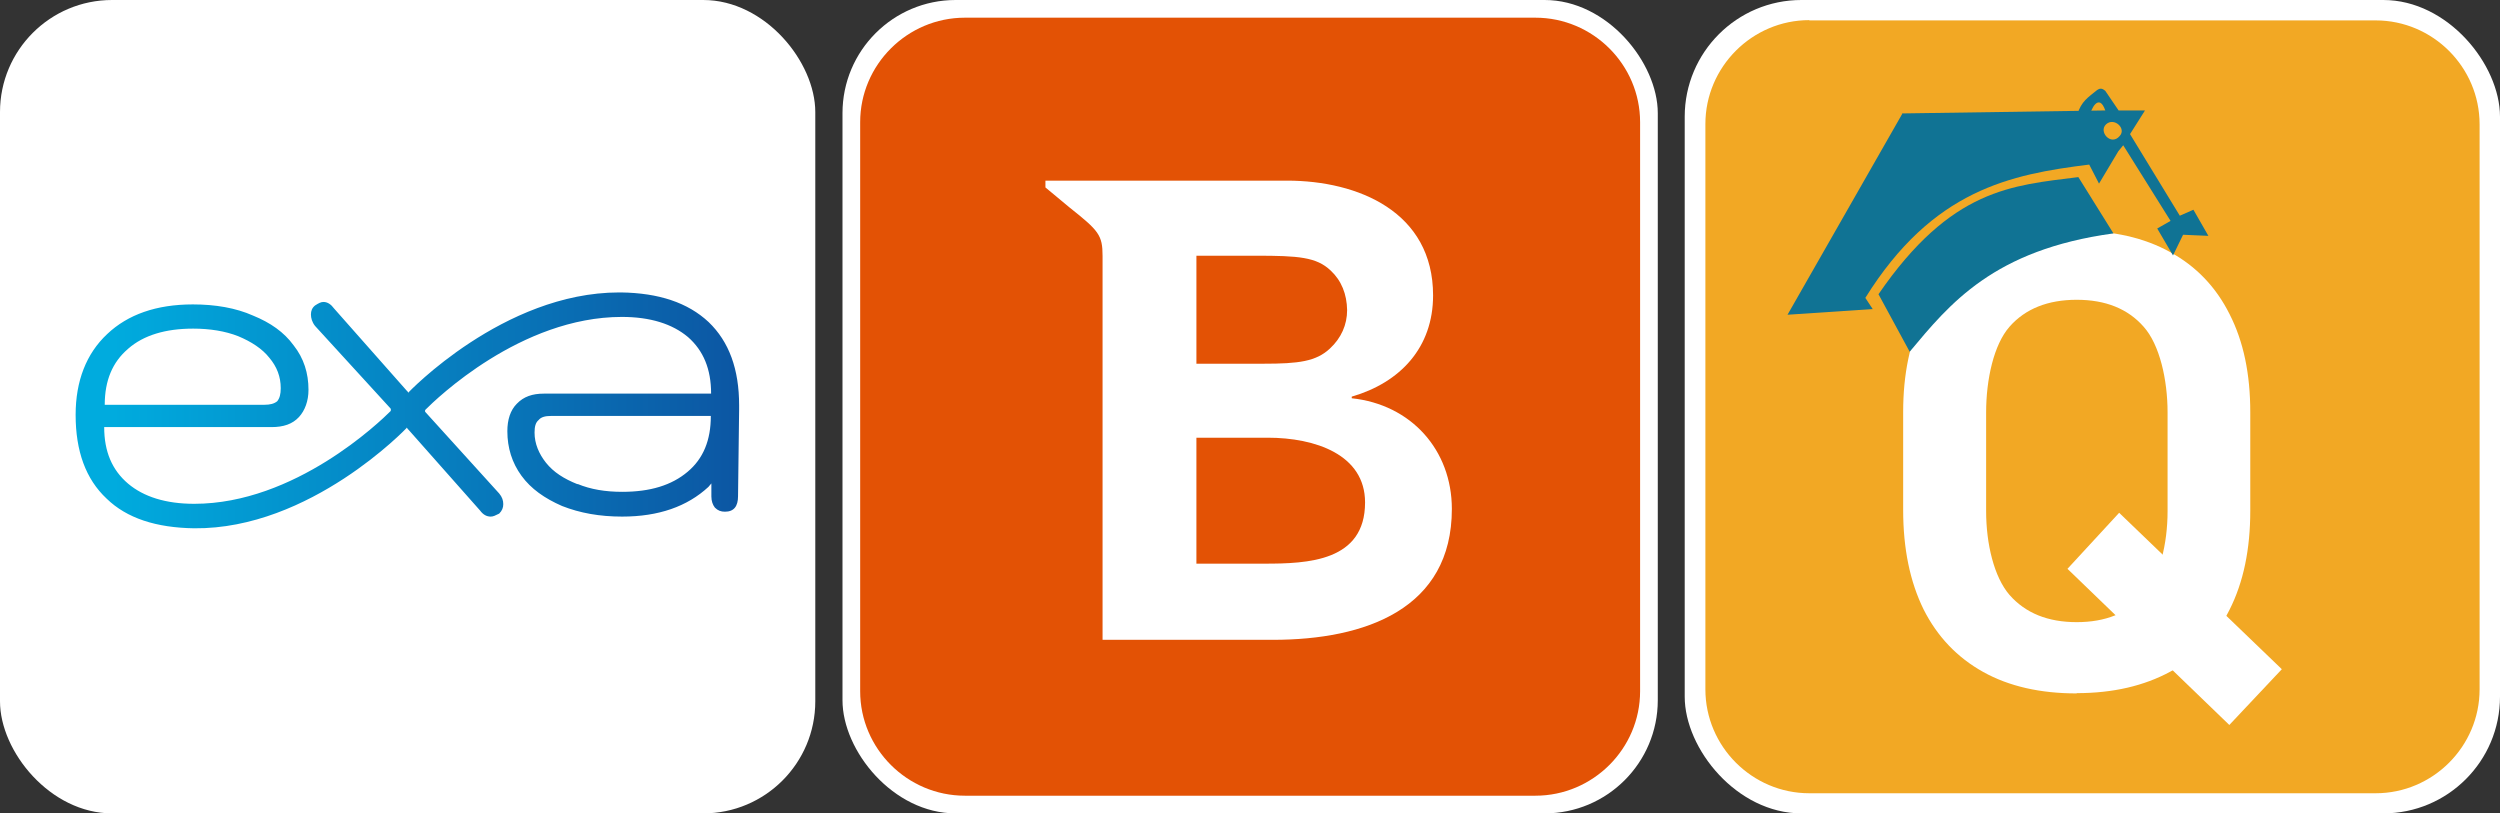 <?xml version="1.0" encoding="UTF-8"?>
<svg xmlns="http://www.w3.org/2000/svg" width="91.9" height="29.9" xmlns:xlink="http://www.w3.org/1999/xlink" viewBox="0 0 91.9 29.9">
  <rect x="0" y="0" width="91.9" height="29.9" fill="#333333" stroke="none"/>
  <defs>
    <clipPath id="uuid-d3b142e2-1e67-4ab4-ba41-0a7f5d222657">
      <rect y="8.79" width="29.97" height="12.32" fill="none" stroke-width="0"/>
    </clipPath>
    <clipPath id="uuid-ac388964-4ab0-4dad-b794-16ea1f9c9c30">
      <path d="M21.23,17.8c-.5-.2-.88-.44-1.16-.79-.26-.33-.42-.7-.42-1.11,0-.22.04-.37.15-.46.09-.11.24-.15.46-.15h5.87c0,.9-.28,1.57-.85,2.05-.59.5-1.38.74-2.41.74-.61,0-1.16-.09-1.64-.29M4.71,12.82c.57-.5,1.38-.74,2.39-.74.61,0,1.18.09,1.66.28.48.2.88.46,1.14.79.28.33.42.7.42,1.12,0,.22-.04.37-.13.48-.11.09-.26.13-.48.13H3.85c0-.9.29-1.57.85-2.05M15.02,14.43v.02s-.04-.07-.07-.09l-2.67-3.02c-.11-.15-.24-.24-.39-.24-.09,0-.17.04-.31.13-.11.09-.15.2-.15.33s.04.28.15.42l2.78,3.04s.02.04,0,.09c-.39.39-3.52,3.41-7.22,3.41-1.05,0-1.86-.26-2.43-.74-.59-.5-.88-1.18-.88-2.08h6.15c.44,0,.77-.11,1.01-.37.22-.24.35-.59.35-1,0-.61-.17-1.16-.55-1.64-.35-.48-.85-.83-1.49-1.09-.63-.28-1.38-.41-2.21-.41-1.34,0-2.39.37-3.15,1.09-.77.72-1.16,1.73-1.16,2.97,0,1.33.37,2.36,1.14,3.08.74.72,1.82,1.07,3.22,1.09,4.27.04,7.81-3.69,7.81-3.69v-.02s.04.07.07.09l2.63,2.97c.11.15.24.22.39.22.09,0,.17-.04.31-.11.11-.11.15-.22.15-.35s-.04-.26-.15-.39l-2.71-2.99s-.04-.04,0-.09c.39-.39,3.5-3.41,7.22-3.41,1.05,0,1.86.26,2.43.74.57.5.85,1.18.85,2.08h-6.15c-.42,0-.74.11-.99.37-.24.24-.35.59-.35,1.01,0,.61.17,1.16.52,1.64.35.48.85.83,1.49,1.11.66.26,1.38.39,2.21.39,1.34,0,2.39-.37,3.17-1.09.04-.04.07-.09.11-.13v.48c0,.17.05.31.13.41.11.11.22.15.37.15.33,0,.48-.2.48-.57l.04-3.19v-.15c0-1.33-.37-2.34-1.12-3.06-.77-.72-1.84-1.07-3.22-1.09-.02,0-.05,0-.07,0-4.26,0-7.76,3.69-7.76,3.69" fill="none" stroke-width="0"/>
    </clipPath>
    <linearGradient id="uuid-b21b8187-5427-40f9-9426-de14b3a59fad" data-name="Gradiente sem nome 10" x1="-.16" y1="-.32" x2="-.12" y2="-.32" gradientTransform="translate(112.39 -204.15) scale(685.57 -685.57)" gradientUnits="userSpaceOnUse">
      <stop offset="0" stop-color="#00abde"/>
      <stop offset="0" stop-color="#00abde"/>
      <stop offset="1" stop-color="#0d52a0"/>
      <stop offset="1" stop-color="#0d52a0"/>
    </linearGradient>
  </defs>
  <g id="uuid-a8e1e375-3bba-4046-a64a-71d6b2718cd4" data-name="Camada 1">
    <rect width="29.97" height="29.9" rx="4.12" ry="4.12" fill="#fff" stroke-width="0"/>
    <g clip-path="url(#uuid-d3b142e2-1e67-4ab4-ba41-0a7f5d222657)">
      <g clip-path="url(#uuid-ac388964-4ab0-4dad-b794-16ea1f9c9c30)">
        <rect x="2.78" y="10.74" width="24.4" height="8.72" fill="url(#uuid-b21b8187-5427-40f9-9426-de14b3a59fad)" stroke-width="0"/>
      </g>
    </g>
  </g>
  <g id="uuid-1616d395-151c-4a26-b5bc-8fd72cfb11f8" data-name="Camada 1 cópia">
    <rect x="30.97" width="29.97" height="29.9" rx="4.16" ry="4.16" fill="#fff" stroke-width="0"/>
    <g id="uuid-c565ad73-41ca-44dd-8763-b9da84f24c5a" data-name="layer1">
      <g id="uuid-9f603ff4-3e90-4441-b32d-6f0ad89cfc9e" data-name="g900">
        <path id="uuid-c76ba2a0-04fb-4006-ac66-704bbcd50902" data-name="path38" d="M35.47.65h20.97c2.12,0,3.85,1.73,3.85,3.84v20.92c0,2.11-1.73,3.84-3.85,3.84h-20.97c-2.12,0-3.85-1.73-3.85-3.84V4.49c0-2.11,1.73-3.84,3.85-3.84" fill="#e35205" fill-rule="evenodd" stroke-width="0"/>
        <path id="uuid-b43cc349-a0a0-4c6e-a0ef-e08d811da967" data-name="path40" d="M46.47,20.72h-2.49v-4.63h2.62c1.75,0,3.58.62,3.58,2.38,0,2.17-2.11,2.25-3.7,2.25ZM43.98,9.4h2.2c1.55,0,2.21.05,2.73.54.4.37.6.87.61,1.46,0,.54-.22,1.03-.63,1.41-.51.48-1.16.56-2.44.56h-2.47v-3.96ZM49.69,14.63v-.05c1.79-.52,2.99-1.81,2.99-3.72,0-3.07-2.75-4.22-5.37-4.22h-6.35s-2.53,0-2.53,0v.25l.89.74c1.07.85,1.21,1.01,1.21,1.78v14.11h6.26c3.41,0,6.58-1.14,6.58-4.81,0-2.17-1.5-3.84-3.68-4.07" fill="#fff" fill-rule="evenodd" stroke-width="0"/>
      </g>
    </g>
  </g>
  <g id="uuid-1832f0b8-5fb7-45c5-b4dd-f5c62c0290c9" data-name="Camada 1 cópia cópia">
    <rect x="61.93" width="29.97" height="29.9" rx="4.29" ry="4.29" fill="#fff" stroke-width="0"/>
    <g id="uuid-ec724e9b-3087-4580-9c0b-401809b02266" data-name="layer1">
      <g id="uuid-3b605030-45da-414e-babc-ddc64774528a" data-name="g926">
        <path id="uuid-65783e38-a85e-41ae-a5c2-b7a1b858ad1d" data-name="path38-0" d="M66.51.75h20.82c2.1,0,3.82,1.72,3.82,3.82v20.77c0,2.1-1.72,3.82-3.82,3.82h-20.82c-2.1,0-3.82-1.72-3.82-3.82V4.56c0-2.1,1.72-3.82,3.82-3.82" fill="#f2a824" fill-rule="evenodd" stroke-width="0"/>
        <g id="uuid-4b307a06-7e76-4ba7-ab95-d637422a3054" data-name="text933">
          <g id="uuid-490a9a2f-5cea-444d-b96f-1033318c14e1" data-name="g891">
            <path id="uuid-9a9e9e47-1da4-4218-b0aa-eec0cebbc24b" data-name="path883" d="M76.34,25.49c-1.34,0-2.49-.26-3.44-.79s-1.68-1.29-2.19-2.3c-.5-1.02-.75-2.23-.75-3.66v-3.59c0-1.4.25-2.6.75-3.6.51-1.01,1.24-1.77,2.19-2.28.95-.53,2.1-.79,3.44-.79s2.49.26,3.44.79c.95.52,1.68,1.28,2.18,2.28.51,1,.76,2.19.76,3.6v3.63c0,1.41-.25,2.62-.76,3.63-.5,1-1.22,1.76-2.18,2.28s-2.1.79-3.44.79ZM76.34,22.87c1.06,0,1.88-.33,2.46-1,.59-.67.88-1.88.88-3.08v-3.63c0-1.2-.29-2.49-.88-3.15-.58-.66-1.4-.99-2.46-.99s-1.89.33-2.47.99c-.58.66-.86,1.94-.86,3.15v3.63c0,1.2.29,2.42.86,3.08.59.67,1.41,1,2.47,1Z" fill="#fff" stroke-width="0"/>
            <path id="uuid-da347151-c565-42be-8c2f-1c0894dc971d" data-name="rect886" d="M77.9,18.85l5.98,5.75-1.93,2.05-5.95-5.74,1.9-2.06Z" fill="#fff" stroke-width="0"/>
          </g>
          <g id="uuid-ae3a6b19-da5c-4b41-9f2f-6dc665a92a1d" data-name="g901">
            <path id="uuid-f65ae4dc-5f97-44e8-b8b5-a7150bca002a" data-name="rect893" d="M69.05,10.82c2.68-3.9,4.91-4,7.35-4.31l1.29,2.07c-4.41.6-6.02,2.59-7.49,4.35l-1.15-2.12Z" fill="#107394" stroke-width="0"/>
            <path id="uuid-a9e4462f-91ab-481c-bb88-14f96b83d905" data-name="rect896" d="M69.9,4.17l7.49-.11c-.23-.66-.54-.05-.58.24l-.45-.09c.15-.49.4-.63.73-.9.06-.03.14-.11.3.03l.49.72h.97s-.55.87-.55.87l1.83,3,.5-.22.55.96-.93-.04-.37.76-.58-.99.49-.28-1.74-2.78-.18.22s-.2-.28.05-.56c.26-.28-.21-.7-.5-.43-.29.27.18.81.5.43.28-.1-.05.56-.05.56l-.71,1.19-.36-.7c-2.89.36-5.75.92-8.23,4.9l.27.41-3.13.21,4.22-7.39Z" fill="#107394" stroke-width="0"/>
          </g>
        </g>
      </g>
    </g>
  </g>
</svg>